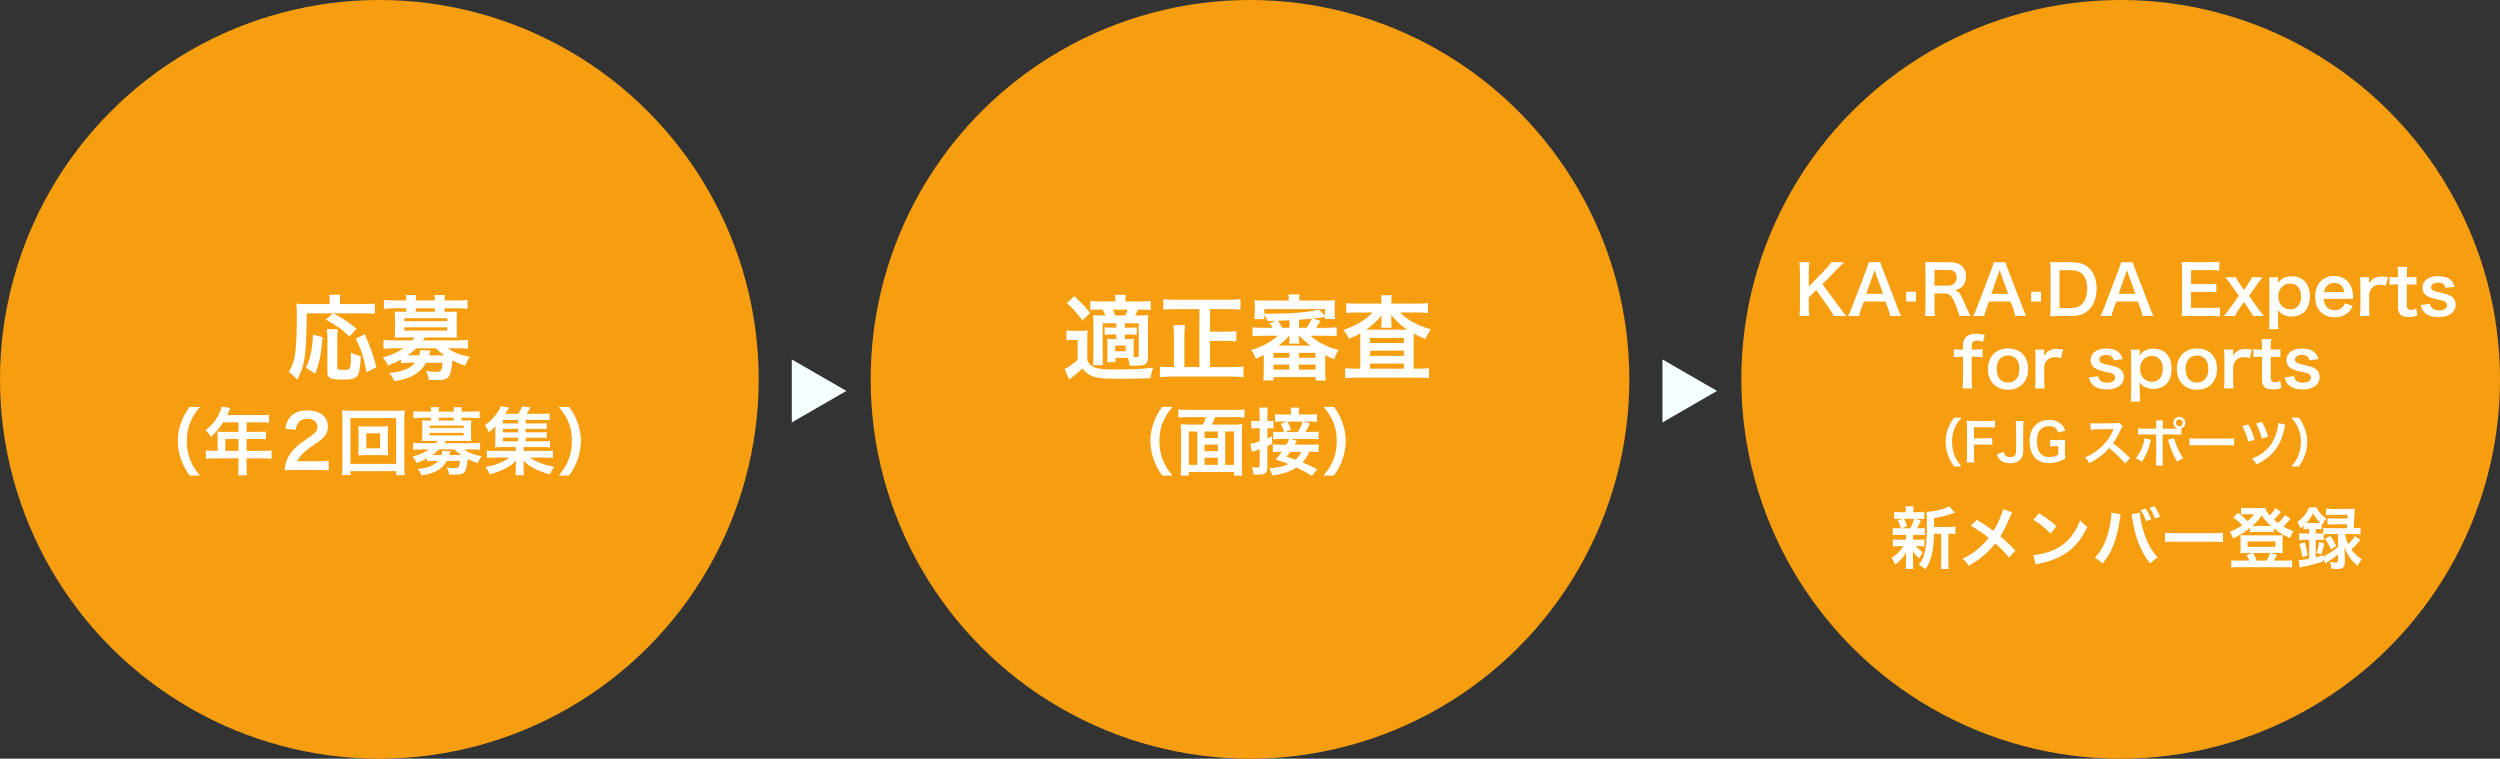<?xml version="1.0" encoding="UTF-8"?>
<svg id="_レイヤー_2" data-name="レイヤー 2" xmlns="http://www.w3.org/2000/svg" viewBox="0 0 1295 393">
  <rect x="0" y="0" width="1295" height="393" fill="#333333" stroke="none"/>
  <defs>
    <style>
      .cls-1 {
        fill: #f6ffff;
      }

      .cls-1, .cls-2, .cls-3 {
        stroke-width: 0px;
      }

      .cls-2 {
        fill: #f69e0f;
      }

      .cls-3 {
        fill: #fff;
      }
    </style>
  </defs>
  <g id="_レイヤー_1-2" data-name="レイヤー 1">
    <g>
      <circle class="cls-2" cx="196.5" cy="196.5" r="196.5"/>
      <circle class="cls-2" cx="647.5" cy="196.5" r="196.5"/>
      <circle class="cls-2" cx="1098.5" cy="196.5" r="196.5"/>
      <polygon class="cls-1" points="438.42 202.5 410.15 186.18 410.15 218.82 438.42 202.5"/>
      <polygon class="cls-1" points="889.42 202.5 861.15 186.18 861.15 218.82 889.42 202.5"/>
      <g>
        <path class="cls-3" d="M158.87,162.31c-.05,20.88-.91,26.98-4.94,34.47-1.54-1.92-2.5-2.83-4.32-4.13,1.78-3.12,2.5-5.04,3.12-8.35.67-3.6,1.01-10.61,1.01-20.31,0-3.46-.05-5.09-.19-6.72,1.58.19,2.93.24,4.99.24h12.24v-2.11c0-1.06-.05-1.82-.24-2.74h5.81c-.19.77-.24,1.49-.24,2.78v2.06h12.43c2.64,0,4.27-.1,5.66-.29v5.33c-1.68-.19-3.17-.24-5.62-.24h-15.89c6.43,3.6,7.39,4.22,12,7.97l-3.7,4.08c-3.6-3.6-6.34-5.57-12.19-8.78l3.7-3.26h-13.63ZM158.48,190.49c1.49-3.26,1.97-4.7,2.59-7.87.58-2.98.82-4.99,1.06-9.27l4.99,1.3c-.77,8.88-1.49,12.53-3.79,18.96l-4.85-3.12ZM174.95,170.52c-.14,1.1-.24,2.5-.24,4.51v15.07c0,1.3.38,1.49,3.26,1.49,3.79,0,3.84-.19,3.84-8.83,1.92.86,3.46,1.39,5.09,1.68-.38,6.58-.82,8.98-1.87,10.32-1.06,1.34-3.02,1.87-7.1,1.87-6.67,0-8.35-.72-8.35-3.6v-18.05c0-2.16-.05-3.31-.29-4.46h5.67ZM189.83,192.75c-1.34-7.39-2.54-11.23-5.52-17.38l4.56-2.26c3.17,7.01,4.46,10.66,6.1,17.19l-5.14,2.45Z"/>
        <path class="cls-3" d="M207.73,186.22c-2.06,1.15-3.7,1.92-6.72,3.12-.91-1.82-1.54-2.83-2.78-4.18,3.98-1.01,7.83-2.74,10.75-4.75h-5.04c-2.3,0-3.79.1-5.28.24v-4.56c1.54.14,3.07.24,5.42.24h9.46c.53-.53.91-1.06,1.2-1.54h-6.48c-1.58,0-2.69.05-3.79.1.1-1.1.14-2.06.14-3.31v-6.86c0-1.25-.05-2.26-.14-3.36.82.1,1.82.14,3.79.14h2.11v-1.82h-6.24c-2.21,0-3.5.1-5.28.34v-4.66c1.58.19,3.31.29,5.38.29h6.14v-.24c0-1.15-.05-1.73-.19-2.59h5.38c-.14.82-.19,1.39-.19,2.59v.24h9.89v-.24c0-1.15-.05-1.73-.14-2.59h5.33c-.14.82-.19,1.44-.19,2.59v.24h6.48c2.11,0,3.79-.1,5.42-.29v4.66c-1.78-.24-3.07-.34-5.28-.34h-6.62v1.82h2.64c1.97,0,2.98-.05,3.79-.14-.1,1.06-.14,2.02-.14,3.36v6.86c0,1.34.05,2.3.14,3.31-1.1-.05-2.26-.1-3.84-.1h-12.77c-.53.86-.67,1.1-1.01,1.54h17.95c2.35,0,3.84-.1,5.42-.24v4.56c-1.54-.19-2.93-.24-5.28-.24h-5.18c1.3.96,3.07,1.92,5.14,2.74,1.82.77,3.36,1.15,6.29,1.73-1.06,1.44-1.78,2.88-2.45,4.56-2.74-.96-4.85-1.82-6.62-2.83-.91,9.31-1.73,10.32-8.5,10.32-.91,0-1.82-.05-3.7-.14-.24-1.78-.67-3.12-1.54-4.66,2.11.34,3.41.48,4.8.48,3.17,0,3.46-.29,3.89-4.7h-8.59c-2.83,5.28-7.97,8.26-16.42,9.55-.72-1.63-1.34-2.64-2.59-4.22,6.48-.62,10.75-2.3,13.39-5.33h-3.17c-1.92,0-3.07.05-4.18.24v-1.92ZM209.41,166.35h22.27v-1.54h-22.27v1.54ZM209.41,171.24h22.27v-1.68h-22.27v1.68ZM215.61,180.41c-1.63,1.58-3.02,2.69-4.46,3.7h6.05c.34-1.06.43-1.58.43-2.74l5.38.19c-.05.19-.34,1.06-.72,2.54h7.92c-2.06-1.44-2.54-1.87-4.46-3.7h-10.13ZM225.25,159.67h-9.89v1.82h9.89v-1.82Z"/>
        <path class="cls-3" d="M98.27,246.36c-2.13-3.04-3.08-4.71-4.14-7.49-1.37-3.49-2.01-6.84-2.01-10.49s.61-6.72,1.94-10.14c1.1-2.77,2.01-4.45,4.18-7.48h5.32c-2.66,3.34-3.76,5.05-4.83,7.56-1.33,3.12-1.98,6.35-1.98,10.07s.65,7.26,2.01,10.41c1.06,2.51,2.13,4.18,4.83,7.56h-5.32Z"/>
        <path class="cls-3" d="M112.71,225.8c0-.84-.04-1.4-.11-2.2.8.08,1.63.12,2.66.12h8.28v-4.94h-7.94c-1.98,3.08-3.84,5.28-6.27,7.48-1.1-1.63-1.52-2.13-2.81-3.38,3.88-3.31,5.85-5.81,7.41-9.54.53-1.22.8-2.01.91-2.77l4.52.91c-.23.46-.3.57-.57,1.14-.04.12-.42.91-1.1,2.39h17.78c1.79,0,2.74-.04,3.88-.19v4.14c-1.18-.15-2.17-.19-3.88-.19h-7.75v4.94h6.12c1.75,0,2.77-.04,3.91-.19v4.03c-1.14-.11-2.17-.15-3.8-.15h-6.23v6.16h8.81c1.75,0,2.96-.08,4.14-.23v4.33c-1.18-.15-2.51-.23-4.14-.23h-8.81v4.75c0,1.94.04,2.96.23,4.06h-4.63c.15-1.1.23-2.13.23-4.14v-4.67h-12.77c-1.67,0-2.89.08-4.14.23v-4.33c1.22.15,2.43.23,4.14.23h1.94v-7.75ZM123.54,233.55v-6.16h-6.84v6.16h6.84Z"/>
        <path class="cls-3" d="M152.31,243.43c-2.96,0-3.57.04-4.9.19.23-2.17.49-3.5.99-4.86,1.03-2.77,2.74-5.21,5.21-7.45,1.33-1.18,2.47-2.05,6.27-4.6,3.5-2.39,4.56-3.65,4.56-5.58,0-2.58-2.01-4.18-5.24-4.18-2.2,0-3.88.76-4.83,2.24-.65.91-.91,1.75-1.18,3.49l-5.43-.64c.53-2.89,1.22-4.45,2.62-6.08,1.9-2.2,4.9-3.38,8.7-3.38,6.65,0,10.75,3.19,10.75,8.4,0,2.51-.84,4.33-2.7,6.08-1.06.99-1.44,1.29-6.38,4.67-1.67,1.18-3.57,2.77-4.52,3.8-1.14,1.22-1.6,1.98-2.17,3.42h10.64c2.39,0,4.29-.11,5.55-.3v5.01c-1.79-.15-3.31-.23-5.74-.23h-12.2Z"/>
        <path class="cls-3" d="M205.2,246.13v-2.09h-23.67v2.09h-4.41c.15-1.22.23-2.85.23-4.94v-24.05c0-1.79-.08-3.15-.23-4.56,1.41.15,2.58.19,4.45.19h23.56c1.9,0,3.08-.04,4.52-.19-.15,1.41-.23,2.66-.23,4.56v24.09c0,2.05.08,3.95.23,4.9h-4.45ZM181.53,240.28h23.67v-23.71h-23.67v23.71ZM197.37,220.9c1.67,0,2.7-.04,3.69-.15-.11.91-.15,1.86-.15,3.04v9.08c0,1.21.04,2.05.15,3.04-1.1-.11-2.09-.15-3.69-.15h-8.09c-1.9,0-2.54.04-3.69.15.11-1.03.15-1.9.15-3.04v-9.08c0-1.1-.04-2.05-.15-3.04.95.12,2.01.15,3.69.15h8.09ZM189.73,232.19h7.14v-7.71h-7.14v7.71Z"/>
        <path class="cls-3" d="M221.2,237.39c-1.63.91-2.92,1.52-5.32,2.47-.72-1.44-1.22-2.24-2.2-3.3,3.15-.8,6.19-2.17,8.51-3.76h-3.99c-1.82,0-3,.08-4.18.19v-3.61c1.22.11,2.43.19,4.29.19h7.49c.42-.42.72-.84.95-1.21h-5.13c-1.25,0-2.13.04-3,.08.08-.88.11-1.63.11-2.62v-5.43c0-.99-.04-1.79-.11-2.66.65.08,1.44.11,3,.11h1.67v-1.44h-4.94c-1.75,0-2.77.08-4.18.27v-3.69c1.25.15,2.62.23,4.25.23h4.86v-.19c0-.91-.04-1.37-.15-2.05h4.25c-.11.65-.15,1.1-.15,2.05v.19h7.83v-.19c0-.91-.04-1.37-.11-2.05h4.22c-.11.65-.15,1.14-.15,2.05v.19h5.13c1.67,0,3-.08,4.29-.23v3.69c-1.41-.19-2.43-.27-4.18-.27h-5.24v1.44h2.09c1.56,0,2.36-.04,3-.11-.08.84-.11,1.6-.11,2.66v5.43c0,1.06.04,1.82.11,2.62-.87-.04-1.79-.08-3.04-.08h-10.11c-.42.68-.53.87-.8,1.21h14.21c1.86,0,3.04-.08,4.29-.19v3.61c-1.22-.15-2.32-.19-4.18-.19h-4.1c1.03.76,2.43,1.52,4.07,2.17,1.44.61,2.66.91,4.98,1.37-.84,1.14-1.41,2.28-1.94,3.61-2.17-.76-3.84-1.44-5.24-2.24-.72,7.37-1.37,8.17-6.72,8.17-.72,0-1.44-.04-2.93-.12-.19-1.4-.53-2.47-1.22-3.69,1.67.27,2.7.38,3.8.38,2.51,0,2.74-.23,3.08-3.72h-6.8c-2.24,4.18-6.31,6.54-12.99,7.56-.57-1.29-1.06-2.09-2.05-3.34,5.13-.49,8.51-1.82,10.6-4.22h-2.51c-1.52,0-2.43.04-3.31.19v-1.52ZM222.53,221.66h17.63v-1.21h-17.63v1.21ZM222.53,225.54h17.63v-1.33h-17.63v1.33ZM227.43,232.79c-1.29,1.25-2.39,2.13-3.53,2.93h4.79c.27-.84.34-1.25.34-2.17l4.25.15c-.04.15-.27.84-.57,2.01h6.27c-1.63-1.14-2.01-1.48-3.53-2.93h-8.02ZM235.07,216.38h-7.83v1.44h7.83v-1.44Z"/>
        <path class="cls-3" d="M272.31,228.62h8.93c1.75,0,2.7-.04,3.69-.15v3.31c-1.03-.15-1.9-.19-3.65-.19h-10.03v2.01h10.79c2.32,0,3.31-.04,4.33-.19v3.84c-1.25-.19-2.39-.23-4.33-.23h-7.56c2.92,2.13,7.75,3.95,12.58,4.79-.76,1.03-1.06,1.52-1.41,2.24-.04.08-.19.42-.42.95-.08.15-.19.42-.34.72-3-.8-5.24-1.6-7.6-2.77-2.66-1.33-4.29-2.47-6.16-4.26.08,1.1.11,2.09.11,2.51v2.2c0,1.41.04,1.98.23,2.74h-4.52c.19-.84.23-1.44.23-2.7v-2.24c0-.87.04-1.6.11-2.51-1.94,1.94-3.84,3.23-6.88,4.63-2.09.99-4.07,1.67-6.76,2.36-.61-1.44-1.25-2.62-2.13-3.8,3.23-.53,5.55-1.21,8.21-2.43,1.82-.84,2.96-1.48,4.1-2.43h-7.33c-1.94,0-3.04.04-4.29.23v-3.84c1.03.15,1.98.19,4.29.19h10.68v-2.01h-7.52c-1.48,0-2.32.04-3.23.12.11-.84.15-1.82.15-3.04v-4.71c0-1.21.04-2.24.11-3.3-1.1,1.29-1.94,2.09-3.5,3.3-.65-1.63-1.1-2.51-1.98-3.72,2.96-2.09,5.02-4.26,6.95-7.33.53-.84.95-1.71,1.22-2.47l4.41.72q-1.44,2.32-2.09,3.19h6.8c.95-1.41,1.48-2.43,1.98-3.84l4.29.53c-.95,1.71-1.33,2.36-1.98,3.31h8.17c1.71,0,2.7-.04,3.72-.19v3.53c-.95-.11-1.71-.15-3.15-.15h-9.23v1.82h7.29c1.86,0,2.47-.04,3.61-.19v3.12c-1.14-.15-1.56-.15-3.61-.15h-7.29v1.82h7.29c1.9,0,2.43-.04,3.61-.19v3.12c-1.03-.11-1.6-.15-3.61-.15h-7.29v1.9ZM268.36,217.52h-7.83v1.82h7.83v-1.82ZM268.36,222.12h-7.83v1.82h7.83v-1.82ZM260.53,226.71v1.9h7.83v-1.9h-7.83Z"/>
        <path class="cls-3" d="M289.41,246.36c2.7-3.38,3.76-5.05,4.83-7.56,1.37-3.15,2.01-6.54,2.01-10.41s-.61-6.95-1.94-10.07c-1.1-2.51-2.2-4.22-4.86-7.56h5.36c2.13,3,3.04,4.67,4.14,7.48,1.33,3.46,1.94,6.54,1.94,10.14s-.65,6.99-1.98,10.49c-1.1,2.77-2.01,4.45-4.14,7.49h-5.36Z"/>
      </g>
      <g>
        <path class="cls-3" d="M552.42,171.15c1.2.19,1.97.24,3.84.24h3.5c1.44,0,2.5-.05,3.65-.24-.14,1.49-.19,2.69-.19,5.23v10.37c.72,1.3,1.25,1.92,2.06,2.54,1.01.72,2.06,1.2,3.12,1.44,2.16.43,4.66.67,7.78.67,9.65,0,15.89-.29,21.22-.96-.91,2.3-1.06,2.83-1.44,5.47-4.75.19-10.03.29-15.31.29-8.11,0-11.28-.24-13.87-1.01-2.4-.72-4.27-2.02-6.1-4.37-1.97,1.92-3.98,3.6-6.86,5.76l-2.35-5.47c1.78-.72,4.22-2.45,6.72-4.7v-10.32h-2.54c-1.3,0-2.06.05-3.22.24v-5.18ZM556.45,153.39c3.55,3.22,5.33,5.04,8.21,8.74l-3.98,3.89c-2.88-3.94-4.94-6.24-8.06-9.02l3.84-3.6ZM577.81,185.4v2.21h-4.32c.1-1.01.14-1.82.14-3.17v-5.81c0-1.49-.05-2.11-.14-3.17.82.1,1.58.14,3.36.14h1.39v-2.35h-2.11c-1.58,0-2.64.05-3.94.19v-3.89c1.2.14,2.3.19,3.94.19h2.11v-2.3h-7.06v16.32c0,2.21.05,4.51.19,5.42h-5.18c.1-1.3.19-3.41.19-5.42v-15.51c0-2.5-.05-3.46-.14-4.99,1.39.1,2.54.14,4.99.14h1.34c-.48-1.15-.86-2.02-1.39-3.02h-1.44c-2.54,0-3.5.05-4.94.19v-4.7c1.39.19,2.78.29,5.04.29h7.97c-.05-1.68-.1-2.3-.29-3.46h5.66c-.19,1.15-.24,1.73-.29,3.46h8.21c2.26,0,3.6-.1,4.94-.29v4.75c-1.34-.19-2.64-.24-4.66-.24h-1.92q-.48,1.15-1.44,3.02h2.11c2.16,0,3.31-.05,4.7-.19-.14,1.44-.19,2.59-.19,5.14v16.47c0,2.59-.62,3.7-2.3,4.22-.86.29-2.69.43-5.42.43-.29,0-.91,0-1.78-.05-.24-1.87-.38-2.35-.86-4.03h-6.48ZM582.9,163.42c.34-.77.72-1.73,1.2-3.02h-7.68q.58,1.15,1.3,3.02h5.18ZM577.72,182h5.38v-2.98h-5.38v2.98ZM587.22,182.86v2.11h.82c1.54,0,1.82-.14,1.82-1.01v-16.51h-7.2v2.3h2.21c1.63,0,2.78-.05,3.98-.19v3.89c-1.34-.14-2.35-.19-3.98-.19h-2.21v2.35h1.49c1.44,0,2.3-.05,3.22-.14-.1.91-.14,1.87-.14,3.22v4.18Z"/>
        <path class="cls-3" d="M621.3,160.11h-12.58c-2.26,0-4.08.1-6.1.29v-5.42c1.82.19,3.7.29,6.05.29h27.79c2.26,0,4.13-.1,6.1-.29v5.42c-1.92-.19-3.98-.29-6.1-.29h-9.65v11.71h8.21c2.3,0,3.84-.1,5.38-.29v5.33c-1.49-.19-3.26-.29-5.38-.29h-8.21v13.59h10.99c2.4,0,4.42-.1,6.34-.34v5.57c-1.87-.24-3.74-.34-6.29-.34h-30.67c-2.4,0-4.27.1-6.34.34v-5.57c1.78.29,3.07.34,6.24.34h1.01v-15.51c0-2.5-.1-4.46-.34-6.24h6.1c-.24,1.68-.34,3.7-.34,6.19v15.55h7.78v-30.05Z"/>
        <path class="cls-3" d="M654.04,173.93c-2.06,0-3.7.1-5.23.29v-4.7c1.54.19,3.07.29,5.23.29h5.09c-.86-1.54-.96-1.68-1.68-2.45l3.65-1.15q-2.45.05-4.46.05c-.43-1.06-.91-1.97-1.73-3.22v2.3h-5.18c.14-1.1.24-2.11.24-3.6v-2.69c0-1.54-.05-2.45-.19-3.55,1.44.14,2.93.19,5.28.19h12.53c0-1.49-.05-2.21-.24-3.17h5.81c-.19,1.01-.24,1.82-.24,3.17h13.3c2.3,0,3.84-.05,5.33-.19-.14.96-.19,1.87-.19,3.55v2.69c0,1.49.05,2.5.19,3.55h-5.18v-1.1c-2.45.38-3.6.53-6.1.77l3.79,1.34c-1.63,2.5-1.73,2.64-2.35,3.5h5.42c2.26,0,3.79-.1,5.28-.29v4.7c-1.58-.19-3.17-.29-5.28-.29h-8.35c4.51,3.74,8.59,5.81,14.64,7.39-1.06,1.44-1.63,2.69-2.26,4.8-2.06-.82-2.83-1.15-4.7-2.16v8.02c0,2.11.05,3.55.24,5.14h-5.23v-1.78h-21.79v1.73h-5.33c.19-1.49.29-3.22.29-5.14v-8.02c-1.44.77-2.16,1.1-4.08,1.97-.72-1.92-1.39-3.17-2.54-4.51,6.29-2.02,9.7-3.84,14.02-7.44h-7.97ZM654.9,162.46c1.82.05,2.11.05,3.07.05,10.85,0,19.44-.72,25.39-2.16l2.98,3.26v-3.5h-31.44v2.35ZM659.65,185.31h8.26v-2.54h-8.26v2.54ZM659.65,191.45h8.26v-2.59h-8.26v2.59ZM667.96,165.91c-2.06.1-4.08.19-5.95.24.96,1.44,1.34,2.11,2.16,3.65h3.79v-3.89ZM667.77,173.93c-1.39,1.63-3.26,3.36-5.52,5.09h16.56c-2.06-1.58-3.84-3.12-5.71-5.09h-.24c0,.34.05,1.06.05,1.44v.67c0,.72.05,1.34.19,1.97h-5.33c.14-.67.19-1.25.19-2.02v-.67c0-.29,0-.96.05-1.39h-.24ZM672.81,185.31h8.64v-2.54h-8.64v2.54ZM672.81,191.45h8.64v-2.59h-8.64v2.59ZM672.9,169.8h3.84c1.15-1.44,2.02-2.88,2.83-4.8-.91.1-1.68.19-2.11.24q-2.54.24-4.56.38v4.18Z"/>
        <path class="cls-3" d="M715.62,156.65c0-1.63-.05-2.54-.29-3.7h5.66c-.19,1.06-.29,1.97-.29,3.7v.62h13.54c2.21,0,3.98-.1,5.42-.29v5.18c-1.63-.19-3.31-.29-5.42-.29h-8.98c3.94,4.03,9.46,7.01,15.99,8.69-1.3,1.82-1.87,2.83-2.93,5.04-2.98-1.2-3.74-1.58-6-2.88q-.05,1.58-.05,3.02v15.22h2.64c2.35,0,3.84-.1,5.28-.29v5.23c-1.49-.19-3.26-.29-5.66-.29h-32.02c-2.4,0-4.18.1-5.71.29v-5.23c1.49.19,3.07.29,5.38.29h2.45v-15.65c0-1.39,0-1.68-.05-2.64-1.68,1.01-2.16,1.25-5.76,2.83-.91-1.87-1.44-2.69-2.98-4.61,5.95-1.87,11.52-5.18,15.22-9.02h-8.3c-2.11,0-3.79.1-5.38.29v-5.18c1.34.19,3.26.29,5.76.29h12.48v-.62ZM715.62,165.63s0-.82.05-2.35c-2.06,2.74-4.71,5.23-8.02,7.49h21.41c-3.89-2.54-5.9-4.42-8.45-7.73.05,1.39.1,2.26.1,2.59v1.06c0,1.3.05,2.21.24,3.07h-5.57c.14-.82.24-1.78.24-3.12v-1.01ZM709.72,177.68h17.47v-2.64h-17.47v2.64ZM709.72,184.35h17.47v-2.69h-17.47v2.69ZM709.72,190.97h17.47v-2.64h-17.47v2.64Z"/>
        <path class="cls-3" d="M602.07,246.36c-2.13-3.04-3.08-4.71-4.14-7.49-1.37-3.49-2.01-6.84-2.01-10.49s.61-6.72,1.94-10.14c1.1-2.77,2.01-4.45,4.18-7.48h5.32c-2.66,3.34-3.76,5.05-4.83,7.56-1.33,3.12-1.98,6.35-1.98,10.07s.65,7.26,2.01,10.41c1.06,2.51,2.13,4.18,4.83,7.56h-5.32Z"/>
        <path class="cls-3" d="M623.01,219.95c.65-1.18,1.22-2.39,1.71-3.88h-9.69c-1.9,0-3.31.08-4.67.23v-4.22c1.37.15,2.81.23,4.64.23h25.04c1.71,0,3.27-.08,4.63-.23v4.22c-1.37-.15-2.81-.23-4.63-.23h-10.68c-.38,1.25-1.06,2.78-1.67,3.88h11.36c2.01,0,3.19-.04,4.48-.19-.19,1.48-.23,2.66-.23,4.9v16.53c0,2.09.08,3.8.23,5.17h-4.29v-1.86h-23.4v1.82h-4.29c.19-1.6.23-2.85.23-5.17v-16.53c0-1.86-.08-3.3-.23-4.86,1.18.15,2.55.19,4.48.19h6.99ZM620.2,223.49h-4.37v17.32h4.37v-17.32ZM623.96,226.87h6.88v-3.38h-6.88v3.38ZM630.84,230.29h-6.88v3.42h6.88v-3.42ZM630.84,240.81v-3.69h-6.88v3.69h6.88ZM634.64,240.81h4.6v-17.32h-4.6v17.32Z"/>
        <path class="cls-3" d="M652.5,215.01c0-1.82-.04-2.66-.23-3.88h4.45c-.19,1.18-.23,2.09-.23,3.84v3.15h1.03c.99,0,1.44-.04,2.13-.15v3.95c-.8-.08-1.25-.11-2.09-.11h-1.06v5.32c.68-.34,1.1-.53,2.28-1.14l.3,3.8c-1.1.61-1.52.8-2.58,1.29v11.13c0,1.37-.42,2.47-1.1,2.93-.8.49-2.24.76-4.26.76-.53,0-.91-.04-1.79-.08-.15-1.63-.38-2.51-.95-3.91,1.18.19,2.01.27,2.89.27.99,0,1.22-.23,1.22-1.14v-8.32c-.8.27-1.71.61-2.39.8-.87.3-1.14.38-1.6.61l-.8-4.26c1.33-.15,2.39-.42,4.79-1.18v-6.88h-1.56c-.99,0-1.75.04-2.77.15v-4.03c.95.15,1.71.19,2.81.19h1.52v-3.12ZM679.63,246.55c-3.46-2.13-4.45-2.7-8.09-4.37-3.5,2.24-7.29,3.46-12.5,4.06-.42-1.52-.76-2.32-1.6-3.65,4.37-.27,7.03-.84,9.99-2.21-2.55-1.03-3.65-1.4-6.69-2.32,1.41-1.44,1.82-1.98,3.34-4.07h-1.1c-1.71,0-2.62.04-3.65.19v-4.03c.99.15,1.94.19,3.69.19h3.38c.68-1.25,1.06-2.09,1.37-2.93h-4.98c-1.44,0-2.36.04-3.27.19v-4.03c.72.15,1.52.19,3.04.19h2.58c-.57-1.97-.8-2.51-1.75-4.18l3.15-1.22h-2.2c-2.17,0-2.93.04-3.84.19v-4.03c1.06.15,2.13.19,4.29.19h3.95v-.84c0-.95-.08-1.9-.19-2.7h4.45c-.15.95-.19,1.75-.19,2.66v.88h5.09c2.2,0,3.27-.04,4.26-.19v4.03c-.87-.15-1.75-.19-3.84-.19h-3.38l3.53.91c-.87,2.17-1.25,2.93-2.32,4.48h3c2.09,0,2.89-.04,3.88-.19v4.03c-1.03-.15-1.82-.19-3.88-.19h-10.52l3.12.95q-.19.38-.61,1.1c-.08.23-.23.46-.49.88h8.66c1.9,0,2.85-.04,3.72-.19v4.03c-1.03-.15-1.9-.19-3.69-.19h-1.18c-.84,2.21-1.71,3.65-3.42,5.51,2.74,1.14,4.18,1.82,7.52,3.61l-2.66,3.42ZM672.26,223.79c1.18-1.71,1.67-2.77,2.39-5.39h-7.67c.68,1.18,1.25,2.54,1.75,4.22l-3.12,1.18h6.65ZM668.42,234.01c-.61.84-.91,1.25-1.94,2.55q3.15,1.06,4.6,1.56c1.52-1.41,2.32-2.51,2.96-4.1h-5.62Z"/>
        <path class="cls-3" d="M685.6,246.36c2.7-3.38,3.76-5.05,4.83-7.56,1.37-3.15,2.01-6.54,2.01-10.41s-.61-6.95-1.94-10.07c-1.1-2.51-2.2-4.22-4.86-7.56h5.36c2.13,3,3.04,4.67,4.14,7.48,1.33,3.46,1.94,6.54,1.94,10.14s-.65,6.99-1.98,10.49c-1.1,2.77-2.01,4.45-4.14,7.49h-5.36Z"/>
      </g>
      <g>
        <path class="cls-3" d="M952.93,159.25c2.1,2.84,2.49,3.33,3.5,4.45h-6.48c-.52-1.05-1.4-2.52-2.21-3.68l-6.97-9.8-3.82,3.81v5.15c0,2.06.07,3.04.32,4.52h-5.18c.21-1.58.28-2.66.28-4.52v-18.83c0-1.89-.07-3.05-.28-4.52h5.18c-.21,1.16-.32,2.52-.32,4.52v8.16l8.93-9.28c1.36-1.4,2.03-2.24,2.73-3.4h6.62c-1.02,1.02-2.17,2.14-3.71,3.71l-7.49,7.67,8.89,12.04Z"/>
        <path class="cls-3" d="M979.07,163.7c-.21-1.15-.59-2.66-.98-3.68l-1.4-3.82h-11.2l-1.4,3.82c-.63,1.68-.77,2.21-1.05,3.68h-5.74c.52-.94,1.22-2.52,1.85-4.13l7.7-20.2c.67-1.75.95-2.62,1.12-3.54h6.09c.17.84.38,1.4,1.19,3.54l7.77,20.2c.88,2.24,1.29,3.22,1.79,4.13h-5.74ZM971.69,141.82c-.14-.39-.25-.81-.63-1.96q-.56,1.65-.67,1.96l-3.64,10.36h8.68l-3.75-10.36Z"/>
        <path class="cls-3" d="M987.37,156.21v-5.11h5.11v5.11h-5.11Z"/>
        <path class="cls-3" d="M1014.91,163.7c-.07-.84-.67-2.62-1.82-5.6-1.89-4.83-3.12-6.13-5.81-6.13h-5.22v7.14c0,2.1.07,3.22.28,4.59h-5.22c.21-1.47.28-2.42.28-4.55v-18.87c0-1.85-.07-2.91-.28-4.55,1.47.07,2.56.1,4.48.1h8.4c5.32,0,8.37,2.66,8.37,7.28,0,2.24-.59,3.99-1.79,5.22-.98,1.02-1.89,1.47-3.88,2.03,2.21.7,2.87,1.68,6.33,9.87.28.63,1.16,2.52,1.65,3.47h-5.78ZM1009.1,147.98c1.29,0,2.52-.46,3.33-1.26.74-.74,1.12-1.75,1.12-3.08,0-2.52-1.44-3.82-4.31-3.82h-7.18v8.16h7.04Z"/>
        <path class="cls-3" d="M1043.86,163.7c-.21-1.15-.59-2.66-.98-3.68l-1.4-3.82h-11.2l-1.4,3.82c-.63,1.68-.77,2.21-1.05,3.68h-5.74c.52-.94,1.22-2.52,1.85-4.13l7.7-20.2c.67-1.75.95-2.62,1.12-3.54h6.09c.17.84.38,1.4,1.19,3.54l7.77,20.2c.88,2.24,1.29,3.22,1.79,4.13h-5.74ZM1036.47,141.82c-.14-.39-.25-.81-.63-1.96q-.56,1.65-.67,1.96l-3.64,10.36h8.68l-3.75-10.36Z"/>
        <path class="cls-3" d="M1052.15,156.21v-5.11h5.11v5.11h-5.11Z"/>
        <path class="cls-3" d="M1062.2,140.28c0-1.96-.07-3.01-.28-4.55,1.4.07,2.24.1,4.45.1h6.34c4.38,0,7.21.91,9.45,3.08,2.55,2.42,3.88,6.06,3.88,10.61s-1.4,8.54-4.13,11.13c-2.24,2.1-5.04,3.05-9.17,3.05h-6.37c-2.13,0-3.01.04-4.45.1.21-1.44.28-2.52.28-4.62v-18.9ZM1072.42,159.57c2.87,0,4.73-.67,6.2-2.24,1.68-1.79,2.55-4.48,2.55-7.77s-.8-5.81-2.42-7.49c-1.44-1.5-3.25-2.1-6.3-2.1h-5.6v19.6h5.57Z"/>
        <path class="cls-3" d="M1109.8,163.7c-.21-1.15-.59-2.66-.98-3.68l-1.4-3.82h-11.2l-1.4,3.82c-.63,1.68-.77,2.21-1.05,3.68h-5.74c.52-.94,1.22-2.52,1.85-4.13l7.7-20.2c.67-1.75.95-2.62,1.12-3.54h6.09c.17.84.38,1.4,1.19,3.54l7.77,20.2c.88,2.24,1.29,3.22,1.79,4.13h-5.74ZM1102.41,141.82c-.14-.39-.25-.81-.63-1.96q-.56,1.65-.67,1.96l-3.64,10.36h8.68l-3.75-10.36Z"/>
        <path class="cls-3" d="M1149.94,163.94c-1.26-.17-2.38-.25-4.51-.25h-10.92c-2.1,0-3.04.04-4.45.1.21-1.4.28-2.56.28-4.62v-18.94c0-1.82-.07-2.87-.28-4.52,1.4.07,2.31.1,4.45.1h10.57c1.75,0,2.91-.07,4.52-.25v4.62c-1.33-.17-2.45-.25-4.52-.25h-10.08v7.21h8.51c1.82,0,3.01-.07,4.55-.25v4.59c-1.44-.21-2.38-.25-4.55-.25h-8.54v8.26h10.5c1.96,0,2.98-.07,4.48-.24v4.66Z"/>
        <path class="cls-3" d="M1167.02,163.7c-.6-1.23-.95-1.85-1.65-2.87l-3.04-4.48-3.15,4.69c-.56.84-.88,1.37-1.51,2.66h-5.63c.77-.94,1.85-2.35,2.45-3.15l5.25-7.35-4.76-6.65c-.38-.52-.67-.91-2.24-2.94h5.46c.42.94.88,1.79,1.47,2.66l2.7,3.92,2.66-3.92c.63-.95,1.12-1.86,1.47-2.66h5.43c-1.12,1.44-1.68,2.21-2.24,3.01l-4.73,6.58,5.11,7.14c.49.7,1.65,2.21,2.59,3.36h-5.64Z"/>
        <path class="cls-3" d="M1179.97,145.32c0,.39,0,.77-.04,1.23,1.93-2.45,3.99-3.43,7.14-3.43,2.8,0,5.04.84,6.65,2.45,1.86,1.89,2.77,4.52,2.77,8.05,0,6.44-3.54,10.33-9.49,10.33-3.08,0-5.39-1.08-7.07-3.36q0,.42.04,1.12c.04.25.04.88.04,1.51v2.66c0,2.06.07,3.19.25,4.66h-4.94c.17-1.65.25-2.83.25-4.62v-17.61c0-2.03-.07-3.19-.25-4.69h4.66v1.71ZM1186.24,146.86c-3.46,0-6.09,2.87-6.09,6.62,0,3.99,2.59,6.79,6.23,6.79,3.43,0,5.57-2.59,5.57-6.72s-2.17-6.69-5.71-6.69Z"/>
        <path class="cls-3" d="M1203.7,154.81c.18,1.92.49,2.91,1.3,3.92,1.01,1.26,2.59,1.96,4.38,1.96s3.19-.63,4.2-1.75c.42-.49.67-.88,1.02-1.82l4.13,1.33c-.8,1.68-1.26,2.35-2.13,3.22-1.82,1.79-4.27,2.7-7.21,2.7-6.2,0-10.12-4.13-10.12-10.68s3.89-10.71,9.87-10.71c4.1,0,7.32,2.03,8.72,5.53.67,1.68.91,2.94,1.02,5.32,0,.07,0,.18.07.98h-15.23ZM1214.38,151.34c-.25-1.54-.67-2.49-1.54-3.36-.95-.95-2.14-1.4-3.78-1.4-2.73,0-4.73,1.82-5.25,4.76h10.57Z"/>
        <path class="cls-3" d="M1235.83,148.02c-1.47-.42-2.21-.56-3.12-.56-1.75,0-3.08.56-4.06,1.72-.88,1.02-1.23,1.82-1.44,3.5v6.48c0,1.89.07,2.91.25,4.55h-5.01c.17-1.71.25-2.73.25-4.55v-10.99c0-2.14-.04-3.12-.25-4.55h4.76v3.29c1.26-2.49,3.43-3.68,6.58-3.68.84,0,1.68.1,3.25.39l-1.22,4.41Z"/>
        <path class="cls-3" d="M1246.96,138.21c-.14,1.23-.25,2.73-.25,4.31v1.09h1.47c1.65,0,2.42-.04,3.54-.21v4.13c-1.15-.18-1.82-.21-3.43-.21h-1.58v10.85c0,1.71.63,2.35,2.31,2.35.91,0,1.47-.18,2.55-.77l.63,3.71c-1.5.56-2.55.74-4.38.74-4.03,0-5.64-1.44-5.64-5.11v-11.76h-1.33c-1.29,0-1.96.04-3.12.21v-4.13c1.01.17,1.68.21,3.15.21h1.29v-1.09c0-1.5-.11-3.05-.25-4.31h5.01Z"/>
        <path class="cls-3" d="M1258.72,157.4c.59,2.38,1.89,3.33,4.62,3.33s4.2-1.02,4.2-2.66c0-.7-.35-1.37-.91-1.75-.67-.46-.88-.49-3.68-1.12-2.77-.59-3.85-.94-5.04-1.5-2-.95-3.08-2.63-3.08-4.66,0-1.23.39-2.38,1.09-3.26,1.43-1.82,3.82-2.73,7-2.73,2.87,0,5.15.7,6.58,2.03.91.88,1.4,1.75,1.89,3.47l-4.62.59c-.38-1.93-1.58-2.77-3.85-2.77s-3.64.98-3.64,2.45c0,.67.38,1.26,1.08,1.65.77.39,1.5.6,3.5,1.05,3.57.77,5.01,1.26,6.16,2.14,1.36.98,2.03,2.42,2.03,4.34,0,1.44-.67,2.98-1.72,3.96-1.61,1.5-4.06,2.28-7.25,2.28-3.61,0-6.3-1.09-7.81-3.12-.63-.84-.94-1.54-1.37-3.12l4.8-.6Z"/>
        <path class="cls-3" d="M1015.42,184.78c-1.33,0-2.24.07-3.33.21v-4.09c.98.14,2.03.21,3.29.21h1.44v-1.86c0-4.34,2.21-6.37,6.97-6.37,1.58,0,2.73.18,4.34.7l-.95,3.68c-1.05-.6-1.93-.84-3.12-.84-2.03,0-2.73.84-2.73,3.25v1.44h1.65c1.4,0,2.48-.07,3.96-.21v4.09c-1.23-.14-2.17-.21-3.89-.21h-1.71v11.87c0,2,.07,3.01.25,4.55h-5.01c.17-1.65.25-2.73.25-4.55v-11.87h-1.4Z"/>
        <path class="cls-3" d="M1029.77,191.19c0-6.51,4.06-10.68,10.43-10.68s10.36,4.13,10.36,10.61-4.09,10.75-10.33,10.75-10.47-4.13-10.47-10.68ZM1034.28,191.19c0,4.31,2.24,6.97,5.88,6.97s5.88-2.63,5.88-6.9c0-4.52-2.14-7.11-5.85-7.11s-5.92,2.66-5.92,7.04Z"/>
        <path class="cls-3" d="M1067.5,185.52c-1.47-.42-2.21-.56-3.12-.56-1.75,0-3.08.56-4.06,1.71-.88,1.01-1.22,1.82-1.44,3.5v6.48c0,1.89.07,2.9.25,4.55h-5c.17-1.71.25-2.73.25-4.55v-10.99c0-2.13-.04-3.12-.25-4.55h4.76v3.29c1.26-2.49,3.43-3.67,6.58-3.67.84,0,1.68.1,3.26.38l-1.23,4.41Z"/>
        <path class="cls-3" d="M1086.85,194.9c.59,2.38,1.89,3.32,4.62,3.32s4.2-1.01,4.2-2.66c0-.7-.35-1.37-.91-1.75-.67-.46-.88-.49-3.68-1.12-2.77-.59-3.85-.95-5.04-1.5-2-.95-3.08-2.62-3.08-4.66,0-1.23.39-2.38,1.09-3.26,1.43-1.82,3.82-2.73,7-2.73,2.87,0,5.15.7,6.58,2.03.91.88,1.4,1.75,1.89,3.47l-4.62.59c-.38-1.92-1.58-2.77-3.85-2.77s-3.64.98-3.64,2.45c0,.67.38,1.26,1.08,1.64.77.38,1.5.6,3.5,1.05,3.57.77,5.01,1.26,6.16,2.13,1.36.98,2.03,2.42,2.03,4.34,0,1.43-.67,2.98-1.72,3.96-1.61,1.5-4.06,2.28-7.25,2.28-3.61,0-6.3-1.09-7.81-3.12-.63-.84-.94-1.54-1.37-3.12l4.8-.6Z"/>
        <path class="cls-3" d="M1108.34,182.82c0,.38,0,.77-.04,1.23,1.93-2.45,3.99-3.43,7.14-3.43,2.8,0,5.04.84,6.65,2.45,1.86,1.89,2.77,4.52,2.77,8.05,0,6.44-3.54,10.33-9.49,10.33-3.08,0-5.39-1.08-7.07-3.36q0,.42.04,1.12c.04.25.04.88.04,1.51v2.66c0,2.06.07,3.19.25,4.66h-4.94c.17-1.65.25-2.84.25-4.62v-17.61c0-2.03-.07-3.19-.25-4.69h4.66v1.71ZM1114.61,184.36c-3.46,0-6.09,2.87-6.09,6.62,0,3.99,2.59,6.79,6.23,6.79,3.43,0,5.57-2.59,5.57-6.72s-2.17-6.69-5.71-6.69Z"/>
        <path class="cls-3" d="M1127.63,191.19c0-6.51,4.06-10.68,10.43-10.68s10.36,4.13,10.36,10.61-4.09,10.75-10.33,10.75-10.47-4.13-10.47-10.68ZM1132.14,191.19c0,4.31,2.24,6.97,5.88,6.97s5.88-2.63,5.88-6.9c0-4.52-2.14-7.11-5.85-7.11s-5.92,2.66-5.92,7.04Z"/>
        <path class="cls-3" d="M1165.36,185.52c-1.47-.42-2.21-.56-3.12-.56-1.75,0-3.08.56-4.06,1.71-.88,1.01-1.22,1.82-1.44,3.5v6.48c0,1.89.07,2.9.25,4.55h-5c.17-1.71.25-2.73.25-4.55v-10.99c0-2.13-.04-3.12-.25-4.55h4.76v3.29c1.26-2.49,3.43-3.67,6.58-3.67.84,0,1.68.1,3.26.38l-1.23,4.41Z"/>
        <path class="cls-3" d="M1176.49,175.71c-.14,1.23-.25,2.73-.25,4.31v1.08h1.47c1.64,0,2.42-.04,3.54-.21v4.13c-1.16-.17-1.82-.21-3.43-.21h-1.58v10.85c0,1.71.63,2.35,2.31,2.35.91,0,1.47-.18,2.56-.77l.63,3.71c-1.5.56-2.56.74-4.38.74-4.03,0-5.64-1.44-5.64-5.11v-11.76h-1.33c-1.29,0-1.96.04-3.12.21v-4.13c1.02.17,1.68.21,3.15.21h1.29v-1.08c0-1.51-.1-3.05-.24-4.31h5Z"/>
        <path class="cls-3" d="M1188.25,194.9c.59,2.38,1.89,3.32,4.62,3.32,2.59,0,4.2-1.01,4.2-2.66,0-.7-.35-1.37-.91-1.75-.67-.46-.88-.49-3.67-1.12-2.77-.59-3.85-.95-5.04-1.5-2-.95-3.08-2.62-3.08-4.66,0-1.23.38-2.38,1.08-3.26,1.44-1.82,3.82-2.73,7-2.73,2.87,0,5.15.7,6.58,2.03.91.88,1.4,1.75,1.89,3.47l-4.62.59c-.39-1.92-1.58-2.77-3.85-2.77s-3.64.98-3.64,2.45c0,.67.38,1.26,1.08,1.64.77.38,1.5.6,3.5,1.05,3.57.77,5,1.26,6.16,2.13,1.37.98,2.03,2.42,2.03,4.34,0,1.43-.67,2.98-1.71,3.96-1.61,1.5-4.06,2.28-7.25,2.28-3.61,0-6.3-1.09-7.81-3.12-.63-.84-.95-1.54-1.37-3.12l4.8-.6Z"/>
        <path class="cls-3" d="M1012.22,241.64c-1.51-2.16-2.19-3.35-2.94-5.32-.97-2.48-1.43-4.86-1.43-7.45s.43-4.78,1.38-7.21c.78-1.97,1.43-3.16,2.97-5.32h3.78c-1.89,2.38-2.67,3.59-3.43,5.37-.94,2.21-1.4,4.51-1.4,7.15s.46,5.16,1.43,7.4c.76,1.78,1.51,2.97,3.43,5.37h-3.78Z"/>
        <path class="cls-3" d="M1022.51,235.67c0,1.92.05,2.86.22,3.89h-4.02c.16-.92.22-2.05.22-3.83v-14.23c0-1.48-.05-2.27-.22-3.51,1.11.05,1.78.08,3.43.08h7.56c1.7,0,2.56-.05,3.7-.19v3.64c-.97-.13-1.97-.19-3.7-.19h-7.18v5.72h5.78c1.67,0,2.62-.05,3.67-.19v3.59c-1-.13-2.02-.19-3.67-.19h-5.78v5.4Z"/>
        <path class="cls-3" d="M1048.24,218.07c-.16,1.11-.22,1.81-.22,3.48v12.09c0,1.89-.51,3.4-1.46,4.43-1.16,1.24-2.97,1.89-5.24,1.89-2.43,0-4.18-.65-5.48-2.02-.62-.68-.94-1.24-1.54-2.56l3.56-1.29c.41,1.24.78,1.78,1.46,2.21.49.32,1.29.51,2.02.51.97,0,1.86-.32,2.35-.86.43-.49.65-1.27.65-2.35v-12.04c0-1.62-.05-2.4-.22-3.48h4.1Z"/>
        <path class="cls-3" d="M1069.65,234.03c0,1.59.03,2.32.19,3.51-1.92,1.05-2.89,1.48-4.32,1.86-1.21.32-2.65.51-3.97.51-3.37,0-5.97-1.05-7.67-3.11-1.65-1.94-2.54-4.86-2.54-8.21,0-4.29,1.51-7.58,4.32-9.47,1.67-1.11,3.51-1.59,5.99-1.59s4.7.84,6.21,2.32c.94.92,1.43,1.7,2,3.21l-3.7,1c-.89-2.46-2.19-3.32-4.97-3.32-1.59,0-3.08.59-4.1,1.65-1.35,1.4-2,3.4-2,6.15s.62,4.89,1.83,6.32c1.11,1.3,2.56,1.86,4.7,1.86,1.83,0,3.21-.35,4.59-1.21v-4.4h-1.46c-1.38,0-1.94.03-2.75.16v-3.48c.97.14,1.57.16,3.24.16h1.4c1.24,0,2.02-.03,3.18-.11-.13,1-.19,1.84-.19,3.35v2.83Z"/>
        <path class="cls-3" d="M1100.8,240.13c-2.24-2.75-5.34-5.78-8.29-8.02-3.05,3.4-6.15,5.78-10.28,7.8-.76-1.4-1.08-1.84-2.19-3,2.08-.81,3.37-1.54,5.4-2.97,4.08-2.86,7.32-6.77,9.07-10.98l.3-.7q-.43.03-8.93.16c-1.3.03-2.02.08-2.94.22l-.11-3.46c.76.13,1.27.16,2.38.16h.65l9.5-.13c1.51-.03,1.73-.05,2.4-.3l1.78,1.83c-.35.41-.57.78-.86,1.46-1.24,2.89-2.56,5.24-4.21,7.45,1.7,1.13,3.16,2.27,4.99,3.91q.67.59,3.94,3.75l-2.59,2.81Z"/>
        <path class="cls-3" d="M1114.2,227.82c-.05.16-.08.32-.11.38,0,.05-.05.21-.11.46-.86,3.97-2.56,7.85-4.53,10.5-1.27-.92-1.84-1.24-3.13-1.76,2.08-2.24,4.18-7.07,4.56-10.39l3.32.81ZM1126.48,222.04c.57,0,.84,0,1.48-.03-1.32-.43-2.19-1.59-2.19-2.97,0-1.7,1.4-3.11,3.1-3.11s3.13,1.4,3.13,3.11c0,1.32-.81,2.46-2.05,2.94v3.19c-.89-.11-1.3-.13-3.43-.13h-6.24v13.09c0,1.48.03,2.29.14,3.02h-3.67c.11-.73.16-1.54.16-3.05v-13.06h-5.99c-2.11,0-2.51.03-3.4.13v-3.32c.95.16,1.46.19,3.46.19h5.94v-1.51c0-1.54-.05-2.13-.16-2.78h3.64c-.08.73-.11,1.13-.11,2.86v1.43h6.18ZM1126.18,227.01c.84,3.51,3,8.18,4.78,10.28-1.38.68-1.89,1-3.1,1.86-1.94-3.02-3.16-5.8-4.43-10.1-.22-.73-.24-.84-.43-1.24l3.19-.81ZM1127.13,219.05c0,.97.78,1.78,1.75,1.78s1.78-.81,1.78-1.78-.78-1.76-1.78-1.76-1.75.78-1.75,1.76Z"/>
        <path class="cls-3" d="M1134.13,227.01c1.19.16,1.7.19,4.37.19h14.39c2.67,0,3.19-.03,4.37-.19v3.75c-1.08-.13-1.38-.13-4.4-.13h-14.33c-3.02,0-3.32,0-4.4.13v-3.75Z"/>
        <path class="cls-3" d="M1164.64,219.83c1.4,2.48,2.27,4.56,3.27,7.94l-3.32,1.03c-.76-3.02-1.81-5.8-3.08-8.04l3.13-.92ZM1183.83,219.96c-.24.59-.3.78-.67,2.62-1.92,8.66-6.21,14.09-14.31,18.03-.73-1.29-1.08-1.78-2.38-3.02,3-1.11,5.4-2.59,7.58-4.7,2.19-2.05,3.62-4.32,4.72-7.42.84-2.32,1.29-4.54,1.35-6.34l3.7.84ZM1171.68,218.53c1.3,2.21,2.32,4.62,3.24,7.64l-3.29,1.05c-.78-3-1.59-5.07-3.02-7.83l3.08-.86Z"/>
        <path class="cls-3" d="M1186.99,241.64c1.92-2.4,2.67-3.59,3.43-5.37.97-2.24,1.43-4.64,1.43-7.4s-.43-4.94-1.38-7.15c-.78-1.78-1.57-3-3.46-5.37h3.81c1.51,2.13,2.16,3.32,2.94,5.32.94,2.46,1.38,4.64,1.38,7.21s-.46,4.97-1.4,7.45c-.78,1.97-1.43,3.16-2.94,5.32h-3.81Z"/>
        <path class="cls-3" d="M983.66,277.08c-1.47,0-2.28.03-3.19.14v-3.74c.88.14,1.61.17,3.26.17h.84c-.49-1.96-.84-2.87-1.54-4.13l3.08-.77h-1.65c-1.54,0-2.34.04-3.29.14v-3.75c.88.14,1.68.18,3.36.18h2.66v-.53c0-1.19-.04-1.68-.17-2.55h4.24c-.14.84-.17,1.29-.17,2.55v.53h2.38c1.65,0,2.35-.04,3.26-.18v3.75c-.95-.11-1.79-.14-3.29-.14h-1.43l2.97.84q-.21.46-.52,1.23-.21.35-.6,1.29c-.24.59-.38.84-.77,1.54h.7c1.58,0,2.31-.04,3.22-.17v3.74c-.98-.11-1.71-.14-3.22-.14h-2.84v2.48h2.7c1.51,0,2.28-.04,3.19-.18v3.68c-.91-.11-1.71-.14-3.19-.14h-1.29c1.05,1.22,1.93,1.96,3.61,3.08-.77,1.29-1.16,2.03-1.68,3.32-1.75-1.57-2.31-2.17-3.43-3.78q.04.46.07,1.37c0,.1.03,1.19.03,1.37v3.5c0,1.22.07,2.06.21,2.9h-4.03c.11-.8.18-1.64.18-2.77v-3.5c0-.66.04-1.57.1-2.38-1.43,2.7-3.04,4.51-5.78,6.47-.49-1.44-.98-2.42-1.79-3.57,2.66-1.64,4.62-3.57,6.13-6.02h-2.28c-1.5,0-2.24.03-3.19.17v-3.71c.91.14,1.61.18,3.25.18h3.54v-2.48h-3.64ZM986.35,268.74c.77,1.51,1.05,2.24,1.5,4.06l-3.12.84h4.8c.98-1.82,1.43-2.94,1.96-4.9h-5.15ZM1009.73,272.98c1.54,0,2.42-.07,3.18-.21v3.88c-.88-.1-1.43-.14-2.8-.14h-.88v14.11c0,2.1.04,3.08.21,4.13h-4.1c.17-1.08.21-2.1.21-4.13v-14.11h-3.75c-.04,4.45-.46,8.12-1.29,11.31-.7,2.73-1.79,5.18-3.12,7.04-1.4-1.16-2-1.54-3.47-2.31,3.33-4.06,4.2-8.65,4.2-21.91,0-2.94-.04-4.06-.21-5.46,3.96-.11,10.01-1.64,11.8-2.97l2.87,3.39c-.39.11-.53.18-1.16.38-2.8,1.05-5.01,1.58-9.59,2.38v4.62h7.88Z"/>
        <path class="cls-3" d="M1042.32,265.38c-.38.66-.52.95-1.22,2.52-2.21,5.21-3.57,7.88-4.94,9.91,2.94,2.48,4.76,4.2,7.81,7.42l-3.36,3.61c-1.82-2.38-3.92-4.55-7.11-7.38-1.51,1.99-3.33,3.96-5.46,5.85-2.52,2.21-4.76,3.78-8.33,5.78-.95-1.68-1.5-2.31-3.08-3.64,3.89-1.93,6.3-3.54,9.07-6.06,1.68-1.5,3.08-3.01,4.45-4.76-2.8-2.31-6.16-4.59-9.28-6.3l3.08-3.08c2.56,1.51,4.06,2.49,5.78,3.71q2.62,1.89,2.91,2.06c2.24-3.68,4.48-8.75,4.94-11.27l4.76,1.65Z"/>
        <path class="cls-3" d="M1053.2,287.58c3.01-.17,7.18-1.19,10.36-2.59,4.38-1.89,7.63-4.59,10.4-8.58,1.54-2.24,2.52-4.17,3.57-7,1.37,1.64,1.93,2.17,3.71,3.43-2.98,6.41-6.3,10.54-11.1,13.72-3.57,2.38-7.91,4.1-13.34,5.25-1.4.28-1.5.31-2.31.59l-1.29-4.83ZM1056.18,265.84c4.17,2.59,6.33,4.2,9.03,6.76l-3.01,3.81c-2.8-2.97-5.67-5.29-8.93-7.11l2.91-3.46Z"/>
        <path class="cls-3" d="M1098.49,266.43c-.1.38-.14.42-.17.7l-.07.59-.17,1.02-.11.84c-1.47,10.05-4.2,16.94-8.89,22.33-1.65-1.57-2.31-2.1-3.99-3.01,2.1-2.1,3.54-4.23,5.01-7.46,1.5-3.26,2.73-7.6,3.29-12.01.21-1.44.31-2.63.31-3.4v-.49l4.8.88ZM1108.43,265.56c.04,1.61.67,5.04,1.47,8.05,1.71,6.48,4.17,11.2,7.81,15.12-1.79,1.12-2.52,1.71-3.85,3.22-4.66-5.56-7.91-13.62-9.28-23.03-.21-1.44-.32-2-.49-2.52l4.34-.84ZM1111.41,263.46c1.3,1.82,2.07,3.29,2.91,5.63l-2.66.84c-.8-2.24-1.54-3.74-2.87-5.71l2.62-.77ZM1116.24,268.54c-.81-2.17-1.68-3.92-2.8-5.53l2.59-.73c1.33,1.85,2.1,3.32,2.87,5.42l-2.66.84Z"/>
        <path class="cls-3" d="M1121.49,275.92c1.54.21,2.21.25,5.67.25h18.66c3.47,0,4.13-.04,5.67-.25v4.87c-1.4-.17-1.79-.17-5.71-.17h-18.59c-3.92,0-4.31,0-5.71.17v-4.87Z"/>
        <path class="cls-3" d="M1186.48,268.74c-.28.28-.32.31-.63.74-.84,1.01-2.03,2.27-3.08,3.25,1.72.98,2.94,1.54,5.32,2.49-.88,1.19-1.26,1.92-1.82,3.5-3.68-1.64-5.57-2.77-8.47-5.08v2.07c-.7-.11-1.15-.14-2.34-.14h-7.74c-.91,0-1.57.04-2.21.14v-2.28c-2.94,2.38-4.87,3.57-8.72,5.43-.59-1.51-1.12-2.42-1.89-3.33,2.52-.98,4.2-1.86,6.58-3.46-1.82-1.89-2.8-2.73-4.69-4.1l2.59-2.31c1.92,1.47,3.43,2.77,4.9,4.27,1.64-1.43,2.21-2.03,3.33-3.54h-4.62c-.7,0-1.33.04-2.14.14v-3.54c.88.14,1.44.18,2.91.18h6.58c1.64,0,2.28-.04,3.01-.14.39,1.44.88,2.28,2.35,3.96,1.29-1.33,2.31-2.66,2.94-3.78l2.91,1.93c-.91,1.22-2.42,2.87-3.61,4.03.88.77,1.29,1.12,2.17,1.75,1.5-1.4,2.7-2.83,3.47-4.13l2.91,1.96ZM1165.13,290.38c-.32-.91-.91-2.07-1.44-2.84l3.08-1.12h-3.75c-1.15,0-1.89.04-2.52.1.1-.94.14-1.54.14-2.55v-4.41c0-.91-.04-1.57-.14-2.38.91.11,1.61.14,2.76.14h16.52c1.22,0,1.89-.04,2.73-.14-.1.77-.14,1.33-.14,2.35v4.45c0,1.19.04,1.75.14,2.55-.67-.07-1.37-.1-2.52-.1h-3.4l2.91,1.05c-.56,1.05-1.37,2.56-1.61,2.91h5.99c1.65,0,2.42-.04,3.43-.18v3.78c-1.05-.14-1.96-.18-3.64-.18h-24.22c-1.68,0-2.55.04-3.64.18v-3.78c1.01.14,1.75.18,3.39.18h5.92ZM1164.26,283.27h14.42v-2.84h-14.42v2.84ZM1175.49,272.46h.88c-1.89-1.68-3.08-3.08-4.83-5.5-1.54,2.24-2.87,3.75-4.83,5.5h8.79ZM1174.13,290.38c.77-1.37,1.47-2.87,1.79-3.96h-8.75c.74,1.37,1.23,2.52,1.75,3.96h5.22Z"/>
        <path class="cls-3" d="M1195.3,274.06c-.77,0-1.3.04-2.07.11v-1.86c-.67.6-.88.77-1.61,1.37-.46-1.44-.8-2.17-1.61-3.32,2.87-2,4.94-4.59,6.06-7.56h3.85c1.19,2.49,2.49,3.99,5.11,5.88-.98,1.09-1.47,1.82-2.13,3.12l-.28-.24v2.62c-.77-.11-1.08-.11-2.07-.11h-1.01v2.35h1.4c1.05,0,1.82-.04,2.49-.14v-2.9c.98.14,1.96.21,3.36.21h8.86c.07-1.05.1-1.4.14-1.99h-6.93c-1.58,0-2.31.04-3.19.14v-3.33c.88.14,1.54.18,3.19.18h7.07c.07-.88.07-.98.1-1.93h-7.84c-1.47,0-2.49.04-3.33.14v-3.36c.98.14,1.92.18,3.5.18h8.23c1.43,0,2.38-.04,3.22-.14q-.1.8-.21,3.39c-.1,1.82-.28,4.9-.42,6.72h.21c1.47,0,2.42-.07,3.36-.21v3.46c-.95-.11-2.03-.18-3.33-.18h-4.69c.31,1.93.67,3.05,1.68,5.18,1.58-1.51,2.45-2.55,3.4-4.2l2.87,2.03c-1.75,2.13-3.22,3.74-4.66,4.97,1.54,2.17,2.91,3.46,5.39,5.04-.95,1.19-1.43,2-2.1,3.43-2.24-1.93-3.15-2.91-4.27-4.52-1.16-1.64-1.72-2.8-2.66-5.43.07.7.14,2,.21,3.88v4.48c0,2.35-1.02,3.19-3.85,3.19-.77,0-1.72-.04-3.08-.14-.14-1.61-.31-2.34-.8-3.54,1.12.25,2.1.35,2.73.35,1.29,0,1.54-.14,1.54-.91v-3.33c-1.23,1.02-1.44,1.22-2.49,1.96q-.59.42-2.98,2.06-.56.38-1.15.8l-1.12-2.48v1.4c-3.57,1.15-6.23,1.86-9.38,2.48-1.64.31-1.68.31-2.76.63l-.53-3.85c1.44,0,2.7-.17,5.46-.73v-9.8h-1.82c-1.47,0-2.56.07-3.43.17v-3.57c.91.11,2,.18,3.47.18h1.79v-2.35h-.88ZM1192.57,288.56c-.28-2.42-.67-4.17-1.47-6.83l2.73-.84c.74,2.24,1.08,3.85,1.54,6.79l-2.8.88ZM1195.37,270.91h5.22c.63,0,.84,0,1.29-.04-1.54-1.54-2.52-2.83-3.71-4.94-1.05,2-2,3.36-3.5,4.97h.7ZM1206.78,276.65c-1.37,0-2.27.04-3.12.14v3.01c-.77-.14-1.47-.17-2.73-.17h-1.4v9.1c1.33-.32,1.96-.53,3.82-1.09v.73c2.8-1.37,5.15-2.9,7.77-5.07v-6.65h-4.34ZM1199.96,286.42c.74-2.1,1.08-3.5,1.4-5.71l2.66.88c-.49,2.24-.91,3.68-1.68,5.6l-2.38-.77ZM1207.06,277.63c1.65,2.31,2.1,3.05,3.05,5.22l-2.7,1.79c-.95-2.28-1.75-3.78-3.08-5.57l2.73-1.44Z"/>
      </g>
    </g>
  </g>
</svg>